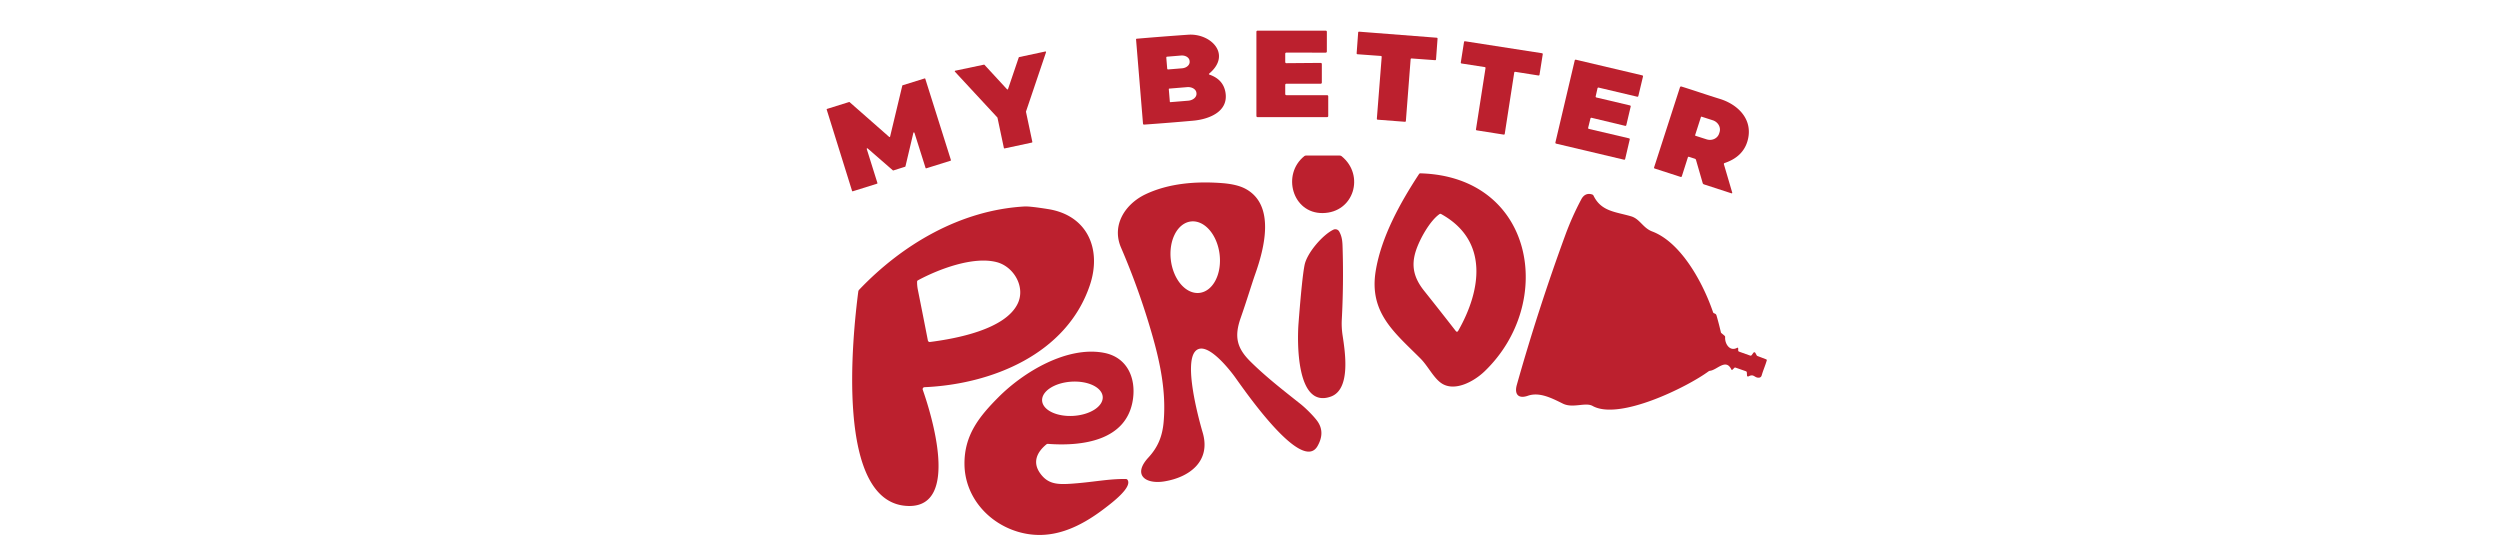 <?xml version="1.0" encoding="UTF-8" standalone="no"?>
<!DOCTYPE svg PUBLIC "-//W3C//DTD SVG 1.1//EN" "http://www.w3.org/Graphics/SVG/1.1/DTD/svg11.dtd">
<svg xmlns="http://www.w3.org/2000/svg" version="1.1" viewBox="0.00 0.00 1366.00 300.00">
<path fill="#bc202e" d="
  M 702.25 46.37
  L 702.25 51.38
  A 0.62 0.62 0.0 0 0 702.87 52.00
  L 725.13 52.00
  A 0.62 0.62 0.0 0 1 725.75 52.62
  L 725.75 63.38
  A 0.62 0.62 0.0 0 1 725.13 64.00
  L 687.12 64.00
  A 0.62 0.62 0.0 0 1 686.50 63.38
  L 686.50 17.37
  A 0.62 0.62 0.0 0 1 687.12 16.75
  L 724.38 16.75
  A 0.62 0.62 0.0 0 1 725.00 17.37
  L 724.99 28.15
  A 0.62 0.62 0.0 0 1 724.37 28.77
  L 702.87 28.74
  A 0.62 0.62 0.0 0 0 702.25 29.36
  L 702.25 33.90
  A 0.62 0.62 0.0 0 0 702.87 34.52
  L 721.63 34.37
  A 0.62 0.62 0.0 0 1 722.25 34.99
  L 722.25 45.13
  A 0.62 0.62 0.0 0 1 721.63 45.75
  L 702.87 45.75
  A 0.62 0.62 0.0 0 0 702.25 46.37
  Z"
/>
<path fill="#bc202e" d="
  M 770.77 32.39
  L 768.17 66.10
  A 0.48 0.48 0.0 0 1 767.65 66.54
  L 752.75 65.40
  A 0.48 0.48 0.0 0 1 752.31 64.88
  L 754.96 31.09
  A 0.48 0.48 0.0 0 0 754.52 30.57
  L 741.71 29.64
  A 0.48 0.48 0.0 0 1 741.27 29.12
  L 742.10 17.75
  A 0.48 0.48 0.0 0 1 742.62 17.31
  L 785.04 20.61
  A 0.48 0.48 0.0 0 1 785.48 21.13
  L 784.65 32.44
  A 0.48 0.48 0.0 0 1 784.13 32.88
  L 771.29 31.94
  A 0.48 0.48 0.0 0 0 770.77 32.39
  Z"
/>
<path fill="#bc202e" d="
  M 660.93 40.81
  Q 668.36 43.40 669.58 50.42
  C 671.45 61.19 660.28 65.19 652.07 65.93
  Q 638.64 67.14 625.18 68.08
  Q 624.58 68.12 624.53 67.51
  L 620.74 21.54
  A 0.35 0.35 0.0 0 1 621.06 21.16
  Q 635.15 19.95 649.24 18.97
  C 661.56 18.11 673.10 29.69 660.80 40.12
  Q 660.26 40.58 660.93 40.81
  Z
  M 637.26 31.47
  L 637.76 37.51
  A 0.47 0.47 0.0 0 0 638.27 37.94
  L 645.91 37.32
  A 4.40 3.32 -4.7 0 0 650.02 33.65
  L 649.99 33.29
  A 4.40 3.32 -4.7 0 0 645.34 30.34
  L 637.69 30.97
  A 0.47 0.47 0.0 0 0 637.26 31.47
  Z
  M 638.63 48.70
  L 639.20 55.58
  A 0.27 0.27 0.0 0 0 639.49 55.82
  L 649.26 55.02
  A 4.81 3.55 -4.7 0 0 653.76 51.09
  L 653.73 50.75
  A 4.81 3.55 -4.7 0 0 648.65 47.61
  L 638.88 48.41
  A 0.27 0.27 0.0 0 0 638.63 48.70
  Z"
/>
<path fill="#bc202e" d="
  M 811.28 36.65
  L 798.59 34.69
  A 0.48 0.48 0.0 0 1 798.18 34.14
  L 799.94 22.94
  A 0.48 0.48 0.0 0 1 800.48 22.54
  L 842.55 29.08
  A 0.48 0.48 0.0 0 1 842.96 29.62
  L 841.19 40.85
  A 0.48 0.48 0.0 0 1 840.65 41.25
  L 827.93 39.24
  A 0.48 0.48 0.0 0 0 827.38 39.64
  L 822.19 73.15
  A 0.48 0.48 0.0 0 1 821.64 73.55
  L 806.87 71.22
  A 0.48 0.48 0.0 0 1 806.47 70.68
  L 811.69 37.20
  A 0.48 0.48 0.0 0 0 811.28 36.65
  Z"
/>
<path fill="#bc202e" d="
  M 550.79 48.65
  L 556.64 31.41
  A 0.33 0.33 0.0 0 1 556.88 31.19
  L 571.17 28.13
  A 0.33 0.33 0.0 0 1 571.55 28.56
  L 560.61 60.94
  A 0.33 0.33 0.0 0 0 560.60 61.12
  L 564.07 77.51
  A 0.33 0.33 0.0 0 1 563.82 77.90
  L 548.91 81.10
  A 0.33 0.33 0.0 0 1 548.52 80.85
  L 545.03 64.34
  A 0.33 0.33 0.0 0 0 544.95 64.18
  L 521.78 39.18
  A 0.33 0.33 0.0 0 1 521.95 38.63
  L 537.62 35.33
  A 0.33 0.33 0.0 0 1 537.93 35.43
  L 550.23 48.77
  A 0.33 0.33 0.0 0 0 550.79 48.65
  Z"
/>
<path fill="#bc202e" d="
  M 872.27 53.27
  L 890.62 57.60
  A 0.52 0.52 0.0 0 1 891.01 58.23
  L 888.62 68.37
  A 0.52 0.52 0.0 0 1 887.99 68.76
  L 869.64 64.36
  A 0.52 0.52 0.0 0 0 869.02 64.74
  L 867.77 69.80
  A 0.52 0.52 0.0 0 0 868.15 70.43
  L 890.10 75.58
  A 0.52 0.52 0.0 0 1 890.49 76.21
  L 887.99 86.87
  A 0.52 0.52 0.0 0 1 887.36 87.26
  L 850.26 78.48
  A 0.52 0.52 0.0 0 1 849.87 77.85
  L 860.43 33.01
  A 0.52 0.52 0.0 0 1 861.06 32.62
  L 897.34 41.18
  A 0.52 0.52 0.0 0 1 897.73 41.81
  L 895.19 52.46
  A 0.52 0.52 0.0 0 1 894.56 52.84
  L 873.49 47.86
  A 0.52 0.52 0.0 0 0 872.87 48.25
  L 871.88 52.65
  A 0.52 0.52 0.0 0 0 872.27 53.27
  Z"
/>
<path fill="#bc202e" d="
  M 473.60 81.44
  L 479.42 99.98
  A 0.31 0.31 0.0 0 1 479.21 100.37
  L 465.96 104.52
  A 0.31 0.31 0.0 0 1 465.57 104.31
  L 451.71 59.89
  A 0.31 0.31 0.0 0 1 451.92 59.50
  L 463.93 55.75
  A 0.31 0.31 0.0 0 1 464.23 55.81
  L 485.84 74.80
  A 0.31 0.31 0.0 0 0 486.35 74.64
  L 493.01 46.81
  A 0.31 0.31 0.0 0 1 493.22 46.59
  L 505.20 42.86
  A 0.31 0.31 0.0 0 1 505.58 43.06
  L 519.58 87.43
  A 0.31 0.31 0.0 0 1 519.37 87.82
  L 506.11 91.97
  A 0.31 0.31 0.0 0 1 505.73 91.77
  L 499.66 72.58
  A 0.31 0.31 0.0 0 0 499.06 72.60
  L 494.74 90.89
  A 0.31 0.31 0.0 0 1 494.53 91.11
  L 488.15 93.13
  A 0.31 0.31 0.0 0 1 487.85 93.07
  L 474.10 81.11
  A 0.31 0.31 0.0 0 0 473.60 81.44
  Z"
/>
<path fill="#bc202e" d="
  M 926.07 86.73
  L 922.91 85.70
  Q 922.39 85.53 922.23 86.05
  L 918.97 96.28
  Q 918.79 96.83 918.24 96.65
  L 904.12 92.08
  Q 903.65 91.93 903.80 91.46
  L 917.94 47.69
  A 0.64 0.63 17.3 0 1 918.73 47.28
  C 925.74 49.45 932.67 51.87 939.68 54.02
  C 949.98 57.19 958.24 65.69 954.77 77.26
  Q 952.21 85.77 942.29 89.09
  A 0.55 0.54 -17.9 0 0 941.94 89.77
  L 946.49 105.24
  A 0.32 0.32 0.0 0 1 946.09 105.64
  L 931.04 100.74
  A 1.07 1.05 -89.6 0 1 930.35 100.03
  L 926.69 87.38
  Q 926.55 86.89 926.07 86.73
  Z
  M 929.38 63.97
  L 926.23 73.80
  A 0.32 0.32 0.0 0 0 926.43 74.20
  L 932.49 76.14
  A 5.54 5.09 17.8 0 0 939.32 72.99
  L 939.56 72.25
  A 5.54 5.09 17.8 0 0 935.84 65.71
  L 929.78 63.76
  A 0.32 0.32 0.0 0 0 929.38 63.97
  Z"
/>
<path fill="#bc202e" d="
  M 722.71 116.42
  C 706.10 116.61 700.25 95.23 712.70 85.29
  Q 713.06 85.00 713.53 85.00
  L 732.06 85.00
  Q 732.63 85.00 733.07 85.36
  C 745.84 95.73 739.83 116.23 722.71 116.42
  Z"
/>
<path fill="#bc202e" d="
  M 776.19 195.93
  C 762.04 181.73 747.92 170.92 751.70 147.97
  C 754.76 129.35 765.11 110.75 775.34 95.13
  Q 775.62 94.70 776.13 94.71
  C 838.33 96.49 850.25 165.36 811.17 202.90
  C 805.36 208.49 794.75 214.24 787.59 209.39
  C 783.27 206.47 780.23 199.98 776.19 195.93
  Z
  M 786.56 116.98
  C 781.21 120.69 775.69 130.79 773.70 136.84
  C 770.90 145.31 772.56 151.89 778.18 158.94
  Q 786.99 169.99 795.38 180.79
  Q 796.16 181.79 796.79 180.69
  C 809.29 158.75 813.70 131.46 787.42 116.94
  A 0.81 0.81 0.0 0 0 786.56 116.98
  Z"
/>
<path fill="#bc202e" d="
  M 674.30 205.36
  C 671.20 201.20 659.04 185.90 653.24 191.79
  C 646.94 198.18 654.28 226.58 657.15 236.37
  C 661.77 252.09 649.83 260.85 636.07 263.05
  C 626.04 264.65 618.64 259.60 627.47 250.01
  C 632.71 244.33 635.15 238.40 635.83 230.35
  C 637.21 214.07 633.99 198.38 629.42 182.52
  Q 622.47 158.38 612.54 135.31
  C 607.20 122.93 614.92 111.32 626.05 106.09
  C 638.83 100.07 653.71 99.01 667.58 100.04
  Q 675.90 100.66 680.55 103.17
  C 697.04 112.07 690.80 135.82 685.83 149.83
  C 683.96 155.11 681.37 163.83 677.91 173.71
  C 674.38 183.78 675.67 190.05 683.21 197.52
  C 691.74 205.97 701.17 213.26 710.55 220.70
  C 713.50 223.04 718.15 227.68 719.98 230.36
  Q 724.08 236.37 719.92 243.70
  C 711.11 259.26 678.40 210.88 674.30 205.36
  Z
  M 655.465 160.024
  A 19.65 13.41 83.0 0 0 666.38 138.886
  A 19.65 13.41 83.0 0 0 650.675 121.016
  A 19.65 13.41 83.0 0 0 639.76 142.154
  A 19.65 13.41 83.0 0 0 655.465 160.024
  Z"
/>
<path fill="#bc202e" d="
  M 960.32 194.54
  L 964.99 196.32
  Q 965.49 196.51 965.34 197.02
  C 964.52 199.82 963.36 202.41 962.59 205.09
  Q 962.23 206.34 960.95 206.37
  C 958.51 206.42 958.38 204.08 955.37 205.66
  A 0.54 0.54 0.0 0 1 954.57 205.22
  L 954.47 203.52
  A 0.78 0.76 8.1 0 0 953.95 202.84
  L 948.30 200.86
  Q 947.90 200.72 947.61 201.02
  L 946.67 201.95
  Q 946.25 202.38 945.99 201.84
  C 943.02 195.65 938.19 202.17 934.40 202.59
  Q 933.91 202.65 933.51 202.94
  C 921.96 211.44 884.74 229.93 870.20 221.81
  C 866.29 219.62 859.42 223.25 853.96 220.54
  C 847.99 217.59 841.19 214.03 834.85 216.24
  C 829.66 218.05 827.34 215.48 828.80 210.27
  Q 840.47 168.90 855.25 128.54
  Q 858.96 118.40 864.03 108.89
  C 865.34 106.42 867.39 105.41 869.98 106.27
  Q 870.48 106.44 870.71 106.92
  C 874.90 115.55 882.61 115.68 891.19 118.18
  C 896.08 119.61 897.65 124.54 902.76 126.47
  C 918.74 132.50 930.71 154.99 936.01 170.59
  A 0.98 0.97 0.7 0 0 936.60 171.19
  C 937.33 171.47 937.69 171.63 937.92 172.43
  Q 939.23 176.98 940.30 181.59
  A 0.68 0.66 -77.2 0 0 940.54 181.98
  L 942.24 183.40
  Q 942.66 183.75 942.62 184.29
  C 942.38 187.73 945.08 192.21 949.08 190.09
  Q 949.75 189.74 949.75 190.49
  L 949.75 191.43
  Q 949.75 191.97 950.25 192.14
  L 956.29 194.29
  A 0.73 0.73 0.0 0 0 957.11 194.04
  L 958.08 192.73
  A 0.62 0.61 -41.4 0 1 959.11 192.79
  L 959.84 194.13
  A 0.93 0.89 -3.1 0 0 960.32 194.54
  Z"
/>
<path fill="#bc202e" d="
  M 496.50 276.47
  C 455.82 275.77 465.96 182.58 468.97 159.30
  Q 469.05 158.73 469.44 158.32
  C 493.06 133.54 524.81 114.82 559.75 112.82
  Q 562.72 112.65 572.75 114.26
  C 594.39 117.74 602.01 136.37 595.53 155.73
  C 582.86 193.57 541.74 209.97 505.15 211.56
  A 1.06 1.06 0.0 0 0 504.20 212.98
  C 508.91 226.34 524.58 276.96 496.50 276.47
  Z
  M 501.10 153.94
  Q 501.07 156.11 501.50 158.25
  Q 504.33 172.35 506.99 186.03
  A 1.04 1.03 80.5 0 0 508.14 186.86
  C 522.53 185.02 549.36 180.01 556.10 165.83
  C 560.41 156.79 553.94 145.68 544.62 143.24
  C 531.77 139.87 512.79 147.10 501.58 153.15
  Q 501.11 153.41 501.10 153.94
  Z"
/>
<path fill="#bc202e" d="
  M 712.82 144.80
  C 714.14 138.22 722.67 128.32 728.57 125.50
  A 2.43 2.43 0.0 0 1 731.75 126.52
  C 733.52 129.71 733.52 132.62 733.62 136.28
  Q 734.18 155.45 733.16 174.58
  Q 732.93 178.91 733.61 183.37
  C 735.00 192.49 738.13 212.72 727.21 216.68
  C 707.96 223.66 708.83 185.56 709.51 176.75
  Q 711.44 151.67 712.82 144.80
  Z"
/>
<path fill="#bc202e" d="
  M 545.60 216.99
  C 559.25 203.30 582.82 189.05 603.00 192.74
  C 615.77 195.07 620.69 206.27 619.06 218.01
  C 615.86 241.02 590.97 243.92 572.60 242.53
  Q 572.13 242.50 571.77 242.79
  C 566.46 247.14 564.13 252.61 568.24 258.47
  C 572.33 264.31 577.24 264.81 584.74 264.34
  C 596.89 263.57 605.77 261.54 615.26 261.74
  Q 615.78 261.76 616.07 262.18
  C 618.88 266.24 607.32 274.89 604.09 277.38
  C 590.16 288.12 574.28 295.92 556.21 290.56
  C 539.65 285.65 527.17 271.15 526.99 253.70
  C 526.82 237.80 535.01 227.61 545.60 216.99
  Z
  M 602.527 216.848
  A 16.59 9.36 -3.6 0 0 585.382 208.548
  A 16.59 9.36 -3.6 0 0 569.413 218.932
  A 16.59 9.36 -3.6 0 0 586.558 227.232
  A 16.59 9.36 -3.6 0 0 602.527 216.848
  Z"
/>
</svg>
